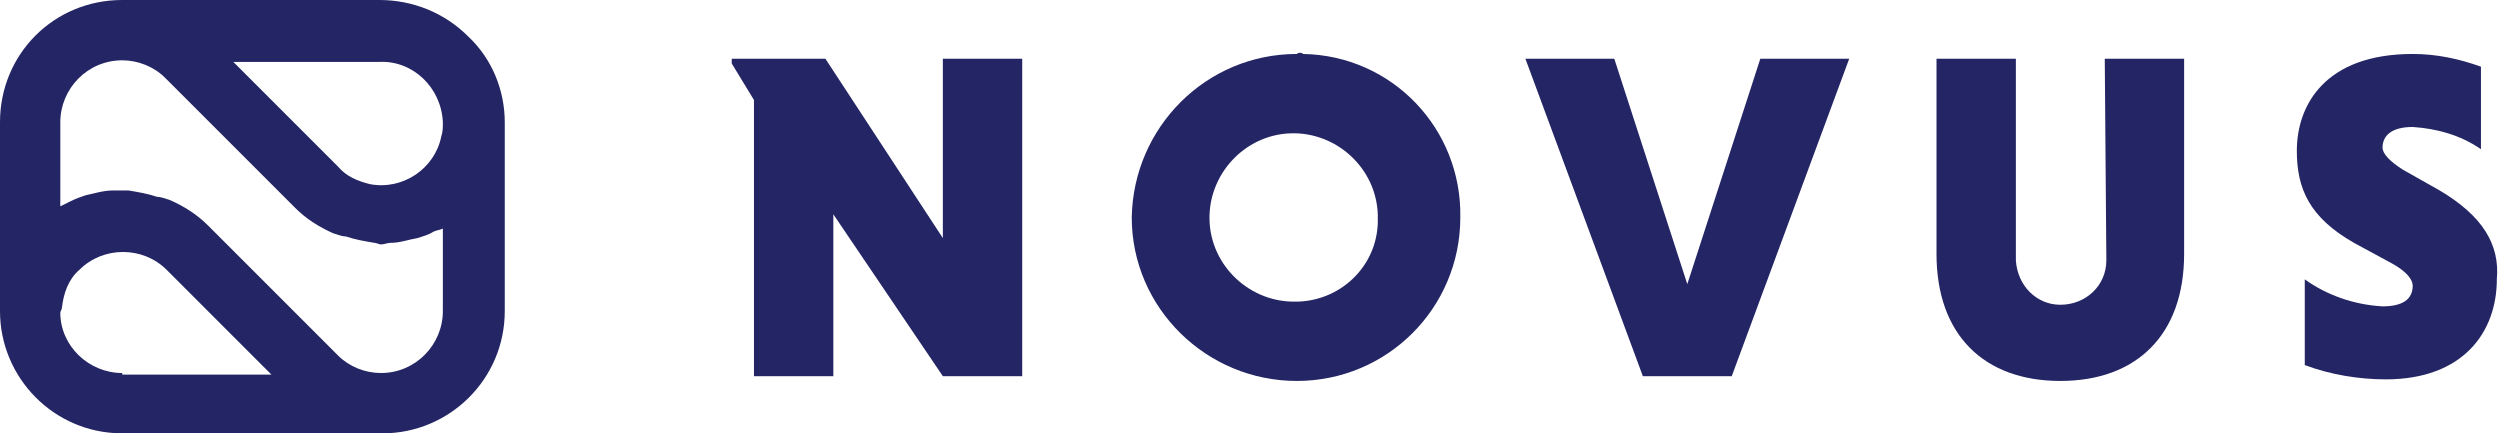 <svg version="1.1" id="Layer_1" xmlns="http://www.w3.org/2000/svg" xmlns:xlink="http://www.w3.org/1999/xlink" x="0px" y="0px" viewBox="0 0 157.5 27.3" style="enable-background:new 0 0 157.5 27.3;" xml:space="preserve" width="100%" height="100%" preserveAspectRatio="none"><style type="text/css"> .st0{fill:#242565;} </style><g id="novus-logo" transform="translate(0 0)"><path id="Path_1" class="st0" d="M59.4,15L52,3.7h-5.9V4l1.4,2.3v17.4h5V13.5l6.9,10.2h5v-20h-5V15z"/><path id="Path_2" class="st0" d="M81.7,3.4c-5.7,0-10.3,4.6-10.4,10.3C71.3,19.4,76,24,81.7,24C87.4,24,92,19.4,92,13.7 c0,0,0,0,0,0c0.1-5.6-4.3-10.2-9.9-10.3C82,3.3,81.8,3.3,81.7,3.4z M81.7,19c-2.9,0.1-5.4-2.2-5.5-5.1s2.2-5.4,5.1-5.5 c2.9-0.1,5.4,2.2,5.5,5.1c0,0.1,0,0.1,0,0.2c0.1,2.9-2.2,5.2-5,5.3C81.8,19,81.8,19,81.7,19z"/><path id="Path_3" class="st0" d="M106.3,17.9l-4.6-14.2h-5.6l7.4,20h5.6l7.4-20h-5.6L106.3,17.9z"/><path id="Path_4" class="st0" d="M132.7,16.4c0,1.6-1.3,2.8-2.9,2.8c-1.5,0-2.7-1.2-2.8-2.8V3.7h-5V16c0,5.1,3,8,7.8,8 c4.8,0,7.8-2.9,7.8-8V3.7h-5L132.7,16.4z"/><path id="Path_5" class="st0" d="M153.7,12l-2.3-1.3c-0.8-0.5-1.3-1-1.3-1.4c0-0.7,0.5-1.3,1.9-1.3c1.5,0.1,3,0.5,4.3,1.4V4.2 c-1.4-0.5-2.8-0.8-4.3-0.8c-5.5,0-7.3,3.2-7.3,6.1c0,2.4,0.8,4.2,3.6,5.8l2.4,1.3c0.9,0.5,1.3,1,1.3,1.4c0,0.9-0.7,1.3-1.9,1.3 c-1.8-0.1-3.5-0.7-4.9-1.7v5.4c1.6,0.6,3.4,0.9,5.1,0.9c4.9,0,7-3,7-6.3C157.5,15.4,156.4,13.6,153.7,12z"/><path id="Path_6" class="st0" d="M29.5,2.3C28,0.8,26,0,23.9,0H7.7v0C3.4,0,0,3.4,0,7.7c0,0,0,0,0,0v11.9l0,0 c0,4.2,3.4,7.7,7.7,7.7c0,0,0,0,0,0h16.2l0.1,0l0.1,0c4.2,0,7.7-3.4,7.7-7.7c0,0,0,0,0,0V7.7l0,0C31.8,5.7,31,3.7,29.5,2.3z M7.7,23.5c-2.1,0-3.9-1.7-3.9-3.8c0,0,0,0,0,0c0-0.1,0.1-0.2,0.1-0.3c0.1-0.9,0.4-1.8,1.1-2.4c1.5-1.5,4-1.5,5.5,0l3.2,3.2 l0.9,0.9h0l2.5,2.5H7.7z M27.9,19.6c0,2.1-1.7,3.9-3.9,3.9c-1,0-2-0.4-2.7-1.1l-4.1-4.1l-0.7-0.7l-3.4-3.4 c-0.7-0.7-1.5-1.2-2.4-1.6c-0.3-0.1-0.6-0.2-0.8-0.2c-0.6-0.2-1.2-0.3-1.8-0.4c-0.3,0-0.7,0-1,0c-0.6,0-1.2,0.2-1.7,0.3 c-0.3,0.1-0.6,0.2-1,0.4C4.2,12.8,4,12.9,3.8,13V7.7c0-2.1,1.7-3.9,3.9-3.9c0,0,0,0,0,0h0c1,0,2,0.4,2.7,1.1l4.1,4.1l0.8,0.8 l3.3,3.3c0.7,0.7,1.5,1.2,2.4,1.6c0.3,0.1,0.6,0.2,0.8,0.2c0.6,0.2,1.2,0.3,1.8,0.4c0.1,0,0.3,0.1,0.4,0.1c0.2,0,0.4-0.1,0.6-0.1 c0.6,0,1.1-0.2,1.7-0.3c0.3-0.1,0.7-0.2,1-0.4c0.2-0.1,0.4-0.1,0.6-0.2L27.9,19.6z M27.8,8.6c-0.4,2-2.4,3.4-4.5,3 c-0.8-0.2-1.5-0.5-2-1.1l-3.1-3.1l-1-1h0l-2.5-2.5h9.2c2.1-0.1,3.9,1.6,4,3.8c0,0,0,0.1,0,0.1C27.9,8,27.9,8.3,27.8,8.6L27.8,8.6z"/></g></svg>